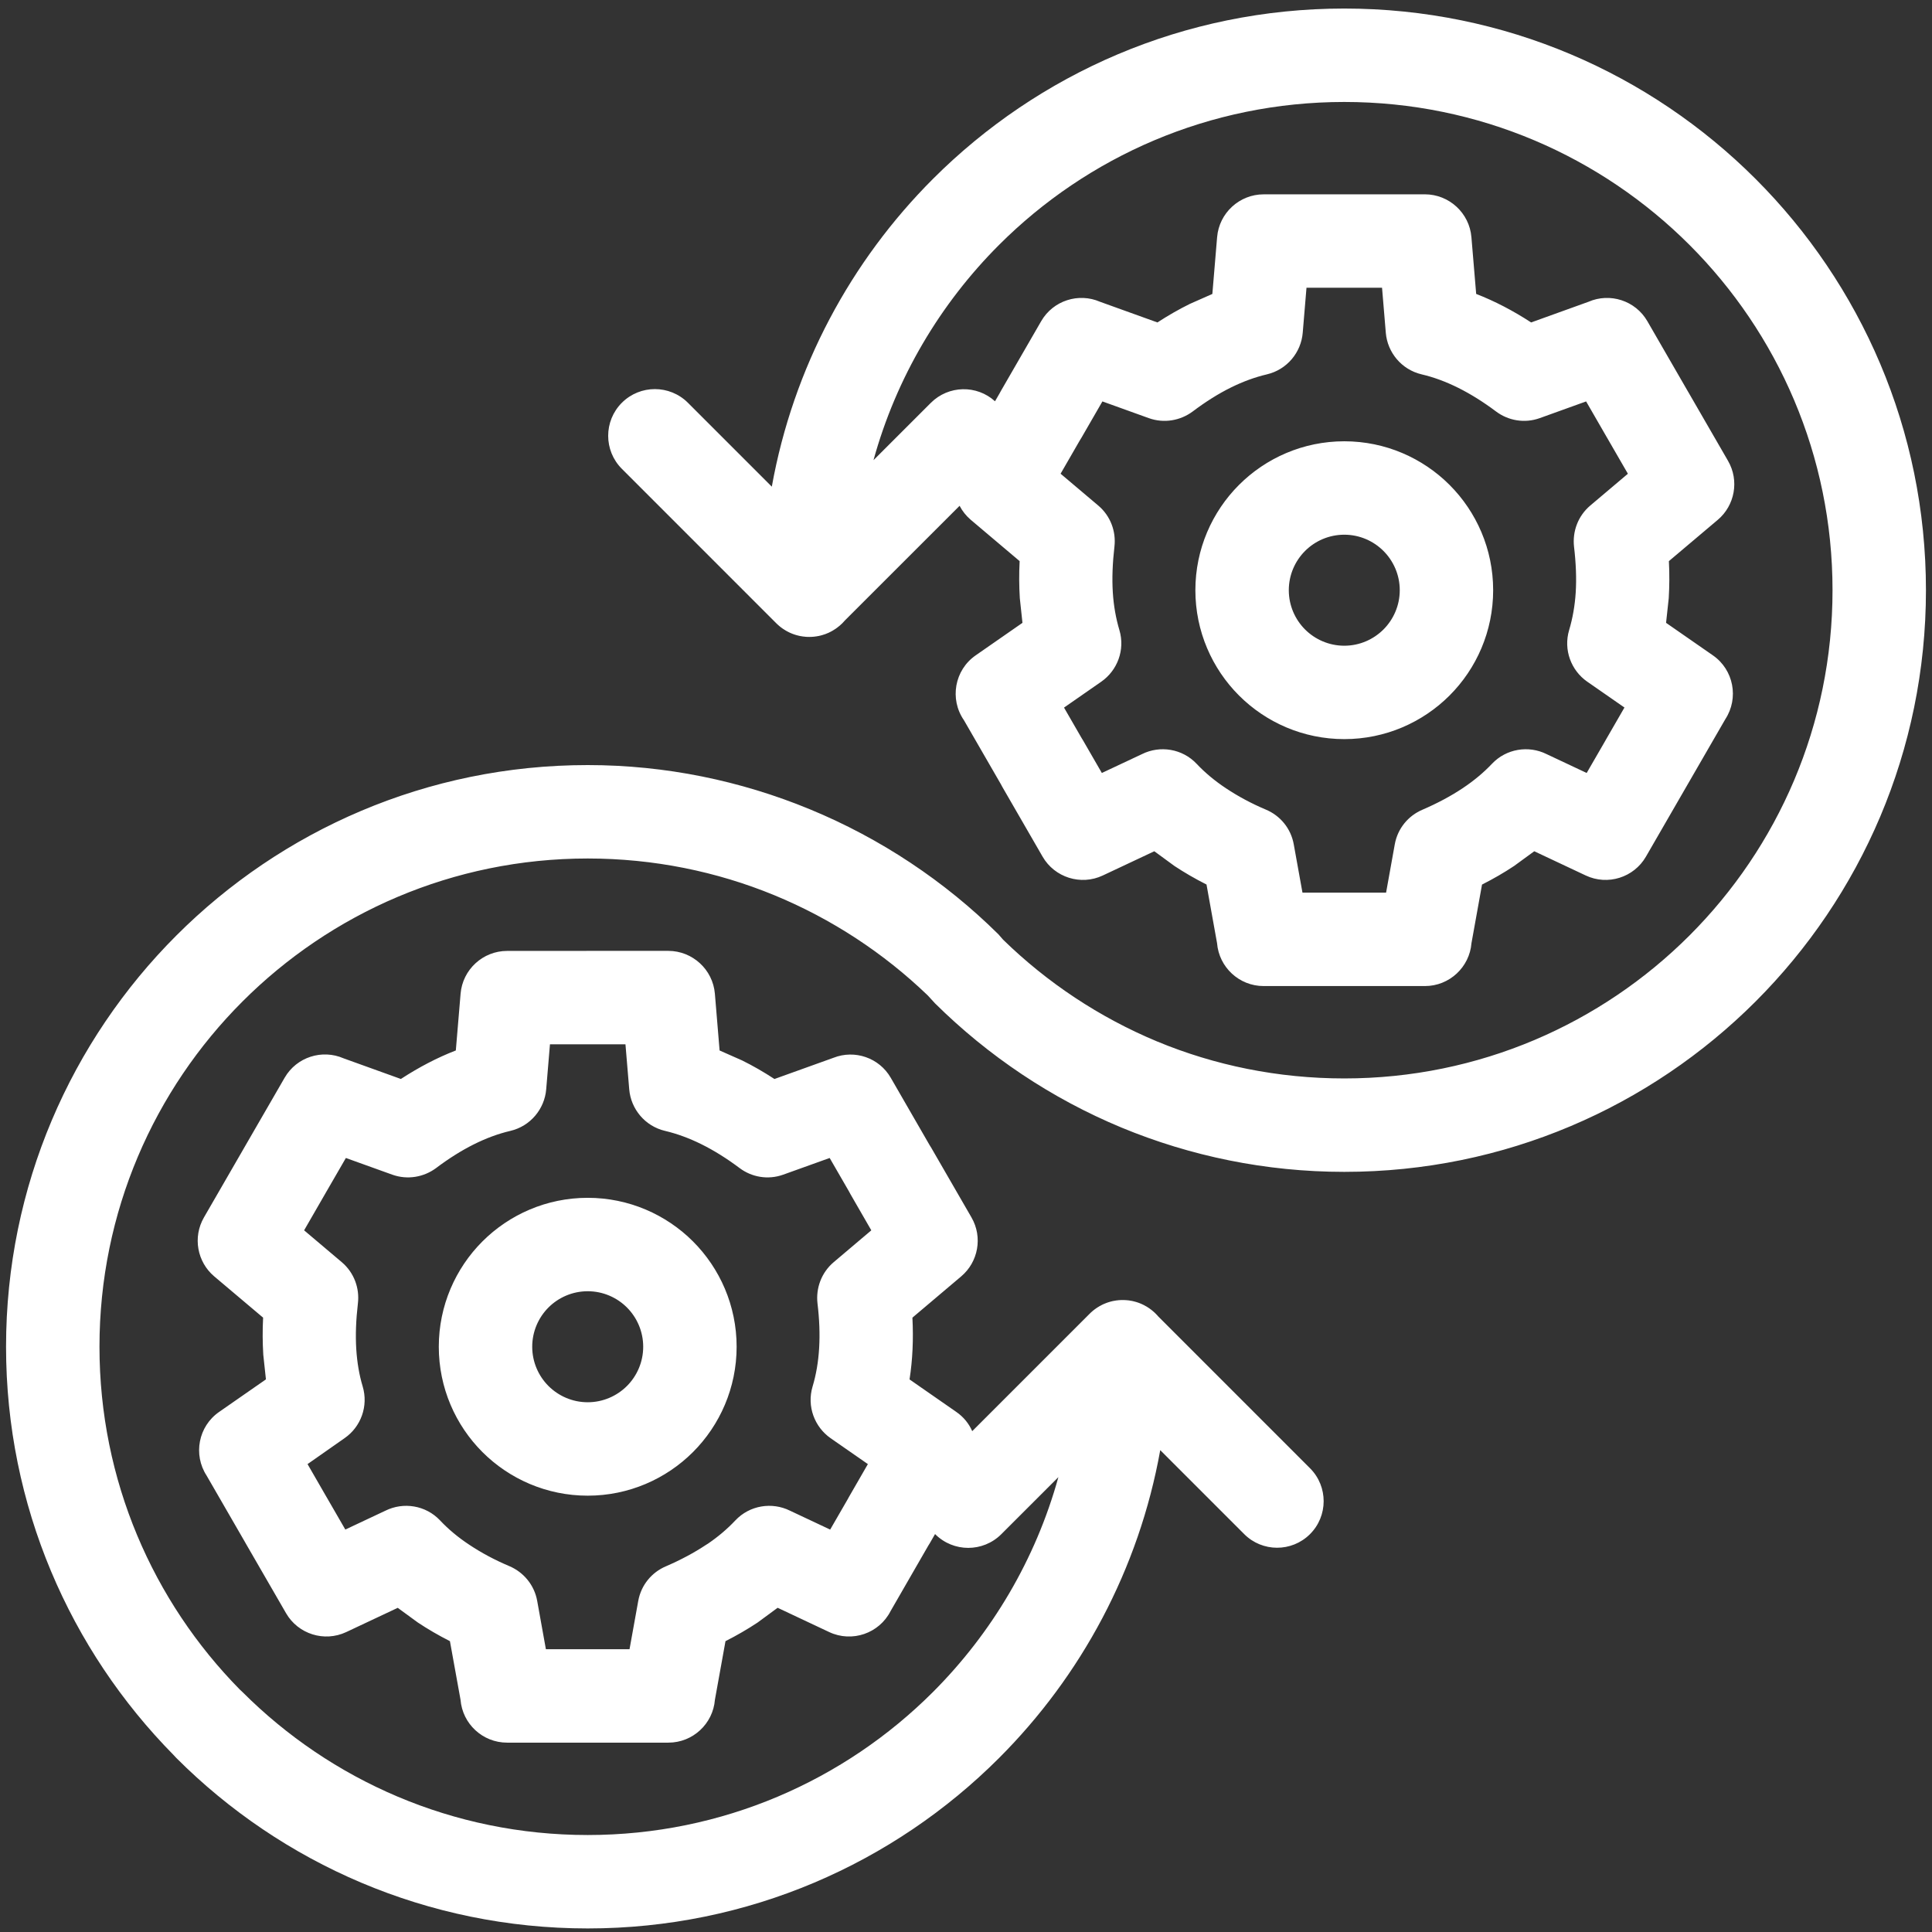 <svg width="76" height="76" viewBox="0 0 76 76" fill="none" xmlns="http://www.w3.org/2000/svg">
<rect x="0" y="0" width="76" height="76" fill="#333333" stroke="none"/>
<g id="Capa_x0020_1">
<path id="Vector" d="M12.806 46.935L12.781 46.979L11.963 48.398L13.444 49.65C13.932 50.063 14.15 50.679 14.079 51.272C14.003 51.921 13.981 52.519 14.014 53.064C14.048 53.602 14.133 54.096 14.266 54.536C14.5 55.314 14.194 56.129 13.561 56.569L12.098 57.594L12.838 58.878L12.864 58.922L13.584 60.169L15.165 59.425C15.869 59.077 16.748 59.21 17.313 59.811C17.636 60.155 18.02 60.476 18.461 60.767C18.931 61.081 19.464 61.367 20.048 61.613C20.595 61.849 21.019 62.347 21.132 62.976L21.474 64.876H23.072H23.119H23.166H24.764L25.107 62.976C25.22 62.347 25.643 61.849 26.192 61.616C26.774 61.365 27.307 61.081 27.776 60.769L27.855 60.72C28.259 60.444 28.618 60.137 28.925 59.811C29.49 59.21 30.369 59.077 31.073 59.425L32.657 60.17L33.346 58.977L33.4 58.878L34.14 57.594L32.674 56.575C32.043 56.134 31.732 55.323 31.964 54.545C32.246 53.61 32.309 52.517 32.158 51.272C32.09 50.679 32.308 50.063 32.796 49.65L34.275 48.398L33.457 46.979L33.403 46.878L32.637 45.552L30.81 46.208C30.209 46.424 29.569 46.306 29.093 45.948C28.589 45.57 28.079 45.251 27.573 45.002C27.104 44.771 26.63 44.597 26.164 44.487C25.37 44.301 24.817 43.623 24.752 42.85L24.604 41.08H23.166H23.119H23.072H21.634L21.486 42.85C21.422 43.623 20.868 44.301 20.074 44.487C19.127 44.708 18.148 45.199 17.153 45.95C16.674 46.304 16.033 46.424 15.43 46.208L13.606 45.552L12.806 46.935ZM52.881 17.359C54.496 17.359 55.964 18.017 57.022 19.075C58.08 20.133 58.737 21.602 58.737 23.217C58.737 24.832 58.08 26.302 57.022 27.359C55.964 28.417 54.496 29.075 52.881 29.075C51.266 29.075 49.797 28.417 48.739 27.359C47.681 26.302 47.023 24.832 47.023 23.217C47.023 21.602 47.681 20.133 48.739 19.075C49.797 18.017 51.266 17.359 52.881 17.359ZM54.423 21.674C54.03 21.28 53.482 21.034 52.881 21.034C52.28 21.034 51.73 21.28 51.337 21.674C50.944 22.067 50.698 22.616 50.698 23.217C50.698 23.818 50.944 24.368 51.337 24.761C51.73 25.154 52.28 25.401 52.881 25.401C53.482 25.401 54.03 25.154 54.423 24.761C54.816 24.368 55.063 23.818 55.063 23.217C55.063 22.616 54.816 22.067 54.423 21.674ZM42.543 17.217L42.484 17.312L41.721 18.635L43.204 19.888C43.69 20.3 43.908 20.912 43.839 21.503C43.764 22.153 43.741 22.755 43.775 23.302C43.808 23.825 43.896 24.323 44.034 24.785C44.266 25.563 43.955 26.374 43.324 26.814L41.856 27.835L42.541 29.022L42.6 29.118L43.344 30.407L44.927 29.663C45.63 29.315 46.51 29.448 47.075 30.049C47.397 30.391 47.782 30.714 48.224 31.007C48.701 31.325 49.231 31.61 49.803 31.851C50.355 32.084 50.78 32.582 50.893 33.214L51.236 35.114H52.834H52.881H52.928H54.525L54.867 33.214C54.98 32.585 55.403 32.087 55.952 31.854C56.534 31.603 57.067 31.32 57.536 31.007C57.98 30.712 58.363 30.391 58.687 30.049C59.252 29.448 60.131 29.315 60.835 29.663L62.416 30.407L63.135 29.163L63.16 29.118L63.902 27.832L62.436 26.814C61.805 26.374 61.494 25.563 61.726 24.785C61.864 24.323 61.952 23.825 61.985 23.302C62.019 22.755 61.995 22.153 61.918 21.503C61.852 20.912 62.07 20.3 62.556 19.888L64.037 18.636L63.217 17.217L63.192 17.174L62.394 15.791L60.57 16.448C59.967 16.664 59.326 16.544 58.85 16.186C57.852 15.439 56.873 14.948 55.926 14.727C55.132 14.541 54.578 13.863 54.514 13.09L54.366 11.319H52.928H52.881H52.834H51.394L51.246 13.09C51.182 13.863 50.629 14.541 49.834 14.727C49.368 14.837 48.894 15.01 48.425 15.242C47.932 15.485 47.426 15.803 46.913 16.19C46.434 16.544 45.793 16.664 45.19 16.448L43.366 15.791L42.543 17.217ZM39.317 15.481L39.371 15.382L40.957 12.635C41.428 11.82 42.431 11.504 43.275 11.872L45.53 12.684C45.951 12.41 46.377 12.166 46.805 11.955L47.691 11.563L47.878 9.331C47.958 8.373 48.762 7.645 49.707 7.645H52.786L52.834 7.644H52.881H52.928H56.053C56.998 7.645 57.803 8.373 57.882 9.331L58.069 11.562C58.793 11.843 59.515 12.218 60.231 12.684L62.485 11.872C63.328 11.504 64.332 11.82 64.803 12.635L66.389 15.382L66.415 15.426L67.977 18.13C68.427 18.91 68.24 19.885 67.575 20.447L65.65 22.073C65.676 22.569 65.672 23.057 65.644 23.531L65.539 24.501L67.381 25.78C68.198 26.347 68.409 27.461 67.871 28.289L66.357 30.91L66.332 30.953L64.746 33.7C64.275 34.515 63.246 34.848 62.379 34.439L60.354 33.486L59.561 34.065C59.171 34.325 58.749 34.569 58.299 34.797L57.884 37.102C57.808 38.045 57.016 38.789 56.053 38.789H52.928H52.881H52.834H49.707C48.744 38.789 47.952 38.045 47.876 37.102L47.461 34.795C47.007 34.566 46.586 34.321 46.199 34.065L45.408 33.486L43.382 34.439C42.514 34.848 41.485 34.515 41.014 33.7L39.428 30.953L39.374 30.852L37.918 28.33C37.345 27.5 37.55 26.356 38.381 25.78L40.221 24.501L40.117 23.531C40.088 23.057 40.084 22.569 40.11 22.073L38.186 20.447C38.003 20.29 37.856 20.104 37.748 19.897L33.238 24.405L33.231 24.414L33.224 24.419L33.209 24.437L33.2 24.447L33.135 24.517C33.067 24.584 32.998 24.643 32.924 24.697L32.922 24.699L32.904 24.71L32.885 24.724V24.726L32.865 24.738L32.846 24.751H32.844L32.824 24.764L32.807 24.776L32.804 24.778L32.782 24.79L32.769 24.8L32.762 24.803L32.742 24.815L32.73 24.822L32.72 24.827L32.698 24.839L32.689 24.844L32.677 24.851L32.655 24.861L32.65 24.864L32.633 24.872L32.611 24.883L32.61 24.884L32.59 24.893L32.568 24.903L32.544 24.911L32.527 24.92L32.522 24.921L32.498 24.93L32.485 24.937L32.477 24.94L32.453 24.948L32.443 24.952L32.429 24.955L32.406 24.964L32.401 24.965L32.382 24.97L32.359 24.979L32.335 24.985L32.316 24.99L32.311 24.992L32.288 24.999L32.273 25.003L32.264 25.004L32.239 25.009L32.23 25.012L32.22 25.014L32.215 25.016L32.19 25.021H32.186L32.166 25.024L32.142 25.028L32.141 25.029L32.116 25.033L32.099 25.036H32.09L32.066 25.04L32.055 25.041L32.041 25.043L32.016 25.046H32.011L31.991 25.048L31.967 25.05H31.964L31.938 25.051L31.923 25.053H31.913L31.836 25.055L31.748 25.053H31.741L31.704 25.05H31.694L31.66 25.046L31.648 25.044L31.616 25.041L31.601 25.04L31.572 25.036L31.555 25.033L31.528 25.028L31.51 25.026L31.485 25.021L31.466 25.018L31.441 25.012L31.421 25.007L31.399 25.003L31.377 24.997L31.355 24.99L31.332 24.985L31.312 24.979L31.289 24.972L31.27 24.965L31.247 24.959L31.228 24.952L31.204 24.943L31.186 24.937L31.162 24.927L31.143 24.92L31.12 24.91L31.103 24.903L31.08 24.893L31.061 24.884L31.039 24.874L31.021 24.864L30.999 24.854L30.982 24.844L30.96 24.832L30.941 24.822L30.921 24.812L30.902 24.8L30.884 24.788L30.863 24.776L30.845 24.764L30.825 24.751L30.808 24.741L30.786 24.726L30.772 24.716L30.749 24.699L30.737 24.69L30.712 24.672L30.702 24.663L30.676 24.643L30.666 24.634L30.639 24.613L30.634 24.606L30.605 24.582L30.6 24.577L30.57 24.55L30.568 24.547L30.536 24.517L24.462 18.442C23.745 17.725 23.745 16.561 24.462 15.844C25.179 15.127 26.343 15.127 27.061 15.844L30.361 19.144C31.203 14.459 33.472 10.266 36.7 7.038C40.839 2.899 46.564 0.336 52.881 0.336C59.198 0.336 64.921 2.899 69.06 7.038C73.199 11.177 75.762 16.9 75.762 23.217C75.762 29.535 73.199 35.258 69.06 39.397C64.921 43.535 59.198 46.098 52.881 46.098C49.79 46.098 46.824 45.477 44.117 44.356C41.362 43.212 38.872 41.539 36.781 39.469L36.498 39.16C34.766 37.493 32.713 36.143 30.452 35.212C28.199 34.286 25.717 33.771 23.119 33.771C17.816 33.771 13.012 35.922 9.538 39.397C6.064 42.871 3.913 47.674 3.913 52.977C3.913 58.235 6.024 63 9.438 66.467L9.538 66.56C13.012 70.034 17.816 72.185 23.119 72.185C28.422 72.185 33.226 70.034 36.7 66.56C39.011 64.248 40.737 61.349 41.634 58.107L39.388 60.352C38.67 61.069 37.506 61.069 36.789 60.352L36.783 60.346L36.572 60.713L36.513 60.808L35.035 63.373C34.589 64.253 33.518 64.625 32.618 64.201L30.59 63.246L29.801 63.827C29.411 64.086 28.989 64.331 28.539 64.559L28.123 66.864C28.048 67.807 27.256 68.551 26.293 68.551H23.166H23.119H23.072H19.947C18.984 68.551 18.192 67.809 18.116 66.864L17.699 64.559C17.249 64.331 16.827 64.085 16.436 63.825L15.646 63.248L13.621 64.201C12.754 64.609 11.725 64.277 11.254 63.462L9.666 60.713L9.641 60.668L8.129 58.049C7.591 57.223 7.802 56.109 8.619 55.542L10.461 54.261L10.357 53.293C10.328 52.817 10.324 52.331 10.35 51.833L8.424 50.207C7.76 49.645 7.573 48.67 8.023 47.89L9.584 45.187L9.609 45.143L11.197 42.395C11.668 41.58 12.671 41.264 13.515 41.632L15.769 42.444C16.485 41.978 17.205 41.603 17.931 41.322L18.118 39.093C18.197 38.135 19.002 37.407 19.947 37.407H23.025L23.072 37.405H23.119H23.166H26.293C27.238 37.407 28.042 38.135 28.122 39.093L28.307 41.323L29.193 41.715C29.617 41.924 30.042 42.169 30.465 42.445L32.789 41.61C33.619 41.283 34.586 41.605 35.043 42.402L36.57 45.049L36.629 45.143L38.215 47.89C38.666 48.67 38.478 49.645 37.814 50.207L35.892 51.833C35.936 52.686 35.899 53.495 35.779 54.263L37.619 55.542C37.905 55.739 38.116 56.003 38.245 56.298L42.865 51.678L42.897 51.648L42.899 51.644L42.929 51.618L42.934 51.612L42.963 51.589L42.968 51.582L42.995 51.56L43.005 51.552L43.031 51.531L43.041 51.523L43.066 51.505L43.078 51.496L43.102 51.479L43.115 51.469L43.137 51.454L43.154 51.444L43.174 51.43L43.193 51.418L43.213 51.407L43.231 51.395L43.25 51.383L43.27 51.373L43.289 51.363L43.311 51.351L43.328 51.341L43.349 51.331L43.368 51.321L43.39 51.31L43.408 51.302L43.432 51.292L43.449 51.285L43.473 51.275L43.491 51.268L43.515 51.258L43.533 51.251L43.557 51.243L43.576 51.236L43.599 51.229L43.618 51.223L43.641 51.216L43.662 51.209L43.684 51.204L43.706 51.197L43.727 51.192L43.749 51.187L43.769 51.182L43.795 51.177L43.813 51.174L43.839 51.169L43.858 51.167L43.884 51.162L43.901 51.158L43.93 51.155L43.945 51.153L43.977 51.15L43.989 51.148L44.023 51.145H44.033L44.07 51.142H44.077L44.164 51.14L44.242 51.142H44.252L44.267 51.143L44.292 51.145H44.296L44.32 51.147L44.34 51.148H44.345L44.37 51.152L44.384 51.153H44.396L44.419 51.157L44.428 51.158L44.444 51.162L44.47 51.165L44.472 51.167L44.495 51.17L44.516 51.174H44.519L44.544 51.179L44.559 51.182L44.568 51.184L44.593 51.191L44.601 51.192L44.616 51.196L44.64 51.203L44.645 51.204L44.666 51.209L44.688 51.216H44.689L44.713 51.223L44.73 51.229L44.736 51.231L44.76 51.238L44.772 51.243L44.782 51.246L44.805 51.255L44.814 51.258L44.829 51.263L44.851 51.273L44.856 51.275L44.875 51.282L44.897 51.292L44.919 51.302L44.939 51.31L44.941 51.312L44.963 51.322L44.979 51.331L44.985 51.332L45.007 51.344L45.018 51.351L45.028 51.356L45.05 51.368L45.059 51.373L45.07 51.38L45.092 51.391L45.098 51.395L45.113 51.403L45.133 51.416L45.136 51.418L45.153 51.429L45.173 51.442L45.175 51.444L45.194 51.455L45.214 51.469L45.234 51.484L45.251 51.496L45.252 51.498L45.273 51.513L45.288 51.523L45.291 51.526L45.31 51.542L45.324 51.552L45.328 51.557L45.347 51.572L45.361 51.582L45.366 51.589L45.384 51.604L45.394 51.612L45.403 51.621L45.42 51.636L45.43 51.644L45.437 51.653L45.455 51.67L45.464 51.678L45.472 51.687L45.489 51.705L45.53 51.747L45.538 51.757L45.553 51.776L45.56 51.781L45.568 51.791L51.538 57.762C52.25 58.48 52.246 59.64 51.529 60.352C50.812 61.065 49.651 61.061 48.94 60.344L45.641 57.045C44.8 61.733 42.531 65.926 39.298 69.158C35.159 73.297 29.436 75.86 23.119 75.86C16.802 75.86 11.079 73.297 6.94 69.158L6.832 69.042C2.757 64.91 0.238 59.234 0.238 52.977C0.238 46.66 2.801 40.937 6.94 36.798C11.079 32.659 16.802 30.096 23.119 30.096C26.183 30.096 29.136 30.714 31.842 31.828C34.643 32.981 37.172 34.67 39.276 36.754L39.459 36.964C41.191 38.654 43.248 40.024 45.524 40.971C47.78 41.906 50.267 42.423 52.881 42.423C58.184 42.423 62.988 40.272 66.462 36.798C69.936 33.324 72.087 28.52 72.087 23.217C72.087 17.914 69.936 13.111 66.462 9.636C62.988 6.162 58.184 4.011 52.881 4.011C47.578 4.011 42.772 6.162 39.298 9.636C36.985 11.95 35.257 14.853 34.361 18.102L36.62 15.844C37.314 15.154 38.424 15.133 39.141 15.785L39.317 15.481ZM23.119 47.119C24.734 47.119 26.203 47.777 27.261 48.835C28.319 49.893 28.977 51.363 28.977 52.977C28.977 54.592 28.319 56.062 27.261 57.12C26.203 58.178 24.734 58.836 23.119 58.836C21.504 58.836 20.035 58.178 18.977 57.12C17.919 56.062 17.261 54.592 17.261 52.977C17.261 51.363 17.919 49.893 18.977 48.835C20.035 47.777 21.504 47.119 23.119 47.119ZM24.663 51.434C24.27 51.04 23.72 50.794 23.119 50.794C22.518 50.794 21.968 51.04 21.575 51.434C21.182 51.827 20.936 52.377 20.936 52.977C20.936 53.578 21.182 54.128 21.575 54.521C21.968 54.914 22.518 55.161 23.119 55.161C23.72 55.161 24.27 54.914 24.663 54.521C25.056 54.128 25.302 53.578 25.302 52.977C25.302 52.377 25.056 51.827 24.663 51.434Z" fill="white"/>
</g>
</svg>
